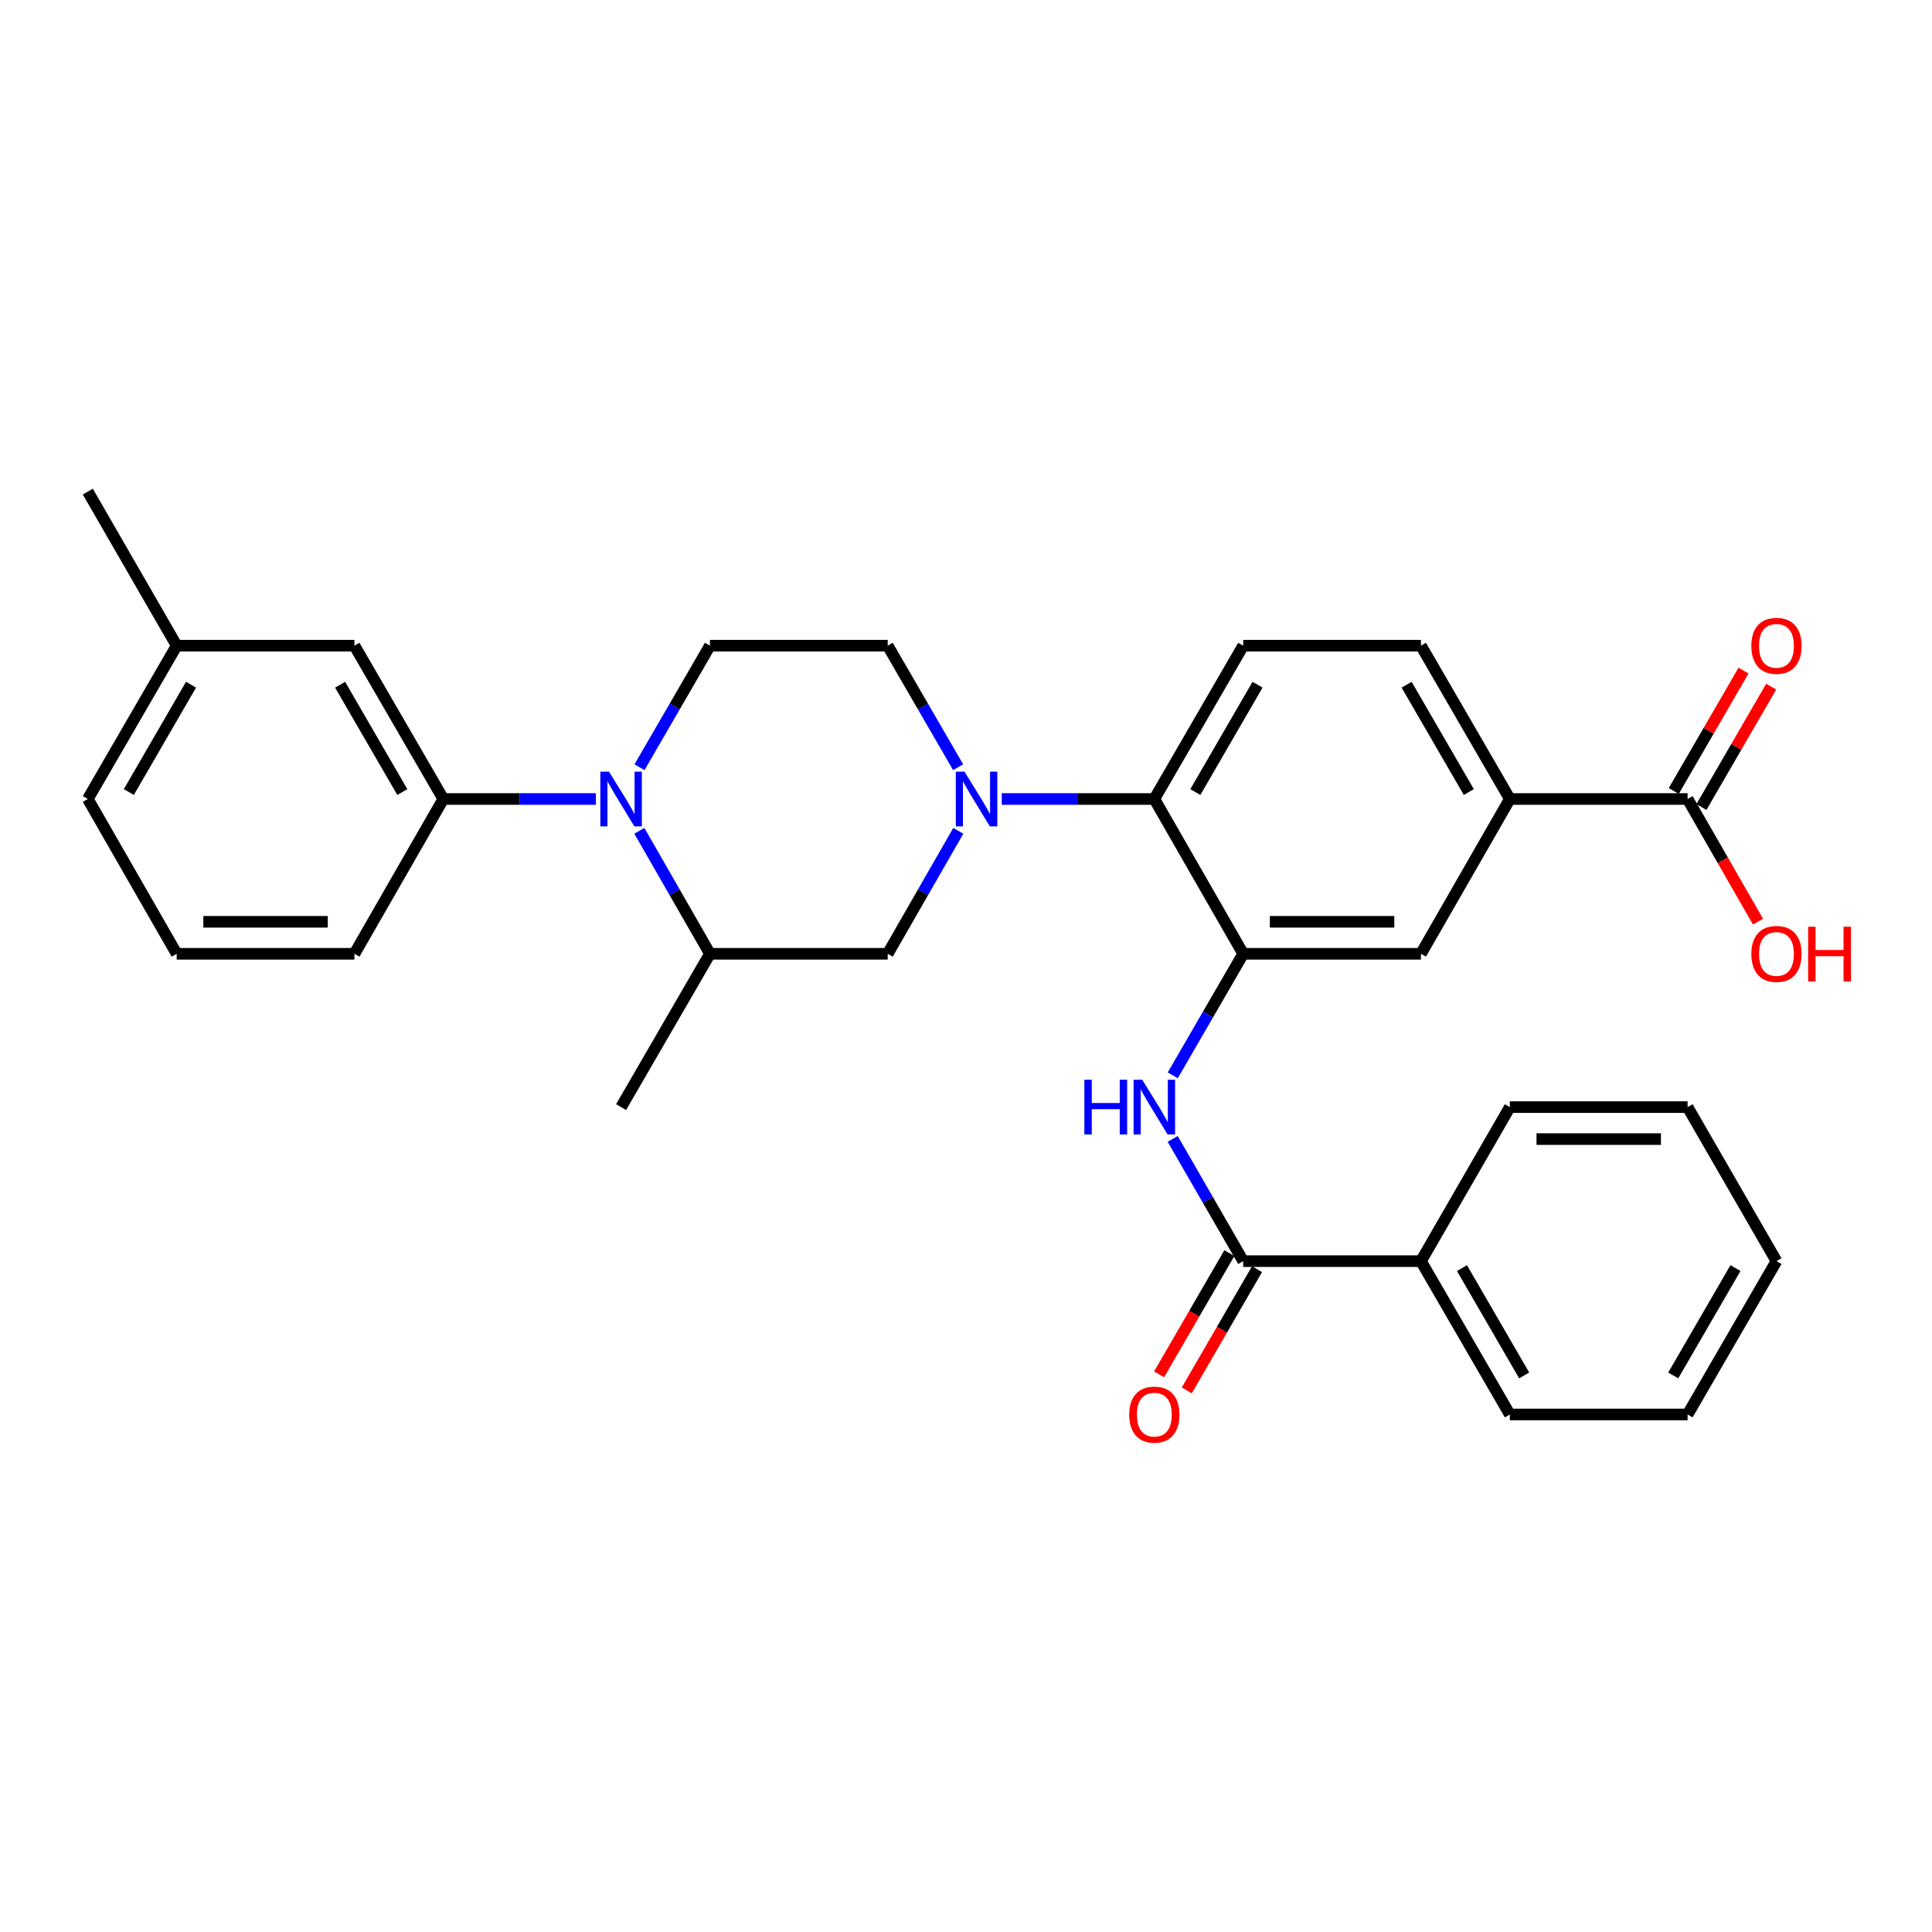 <?xml version='1.0' encoding='iso-8859-1'?>
<svg version='1.1' baseProfile='full'
              xmlns='http://www.w3.org/2000/svg'
                      xmlns:rdkit='http://www.rdkit.org/xml'
                      xmlns:xlink='http://www.w3.org/1999/xlink'
                  xml:space='preserve'
width='1000px' height='1000px' viewBox='0 0 1000 1000'>
<!-- END OF HEADER -->
<rect style='opacity:1.0;fill:#FFFFFF;stroke:none' width='1000' height='1000' x='0' y='0'> </rect>
<path class='bond-2' d='M 518.512,413.563 L 557.996,413.563' style='fill:none;fill-rule:evenodd;stroke:#0000FF;stroke-width:6px;stroke-linecap:butt;stroke-linejoin:miter;stroke-opacity:1' />
<path class='bond-2' d='M 557.996,413.563 L 597.48,413.563' style='fill:none;fill-rule:evenodd;stroke:#000000;stroke-width:6px;stroke-linecap:butt;stroke-linejoin:miter;stroke-opacity:1' />
<path class='bond-7' d='M 496.016,430.033 L 477.746,461.855' style='fill:none;fill-rule:evenodd;stroke:#0000FF;stroke-width:6px;stroke-linecap:butt;stroke-linejoin:miter;stroke-opacity:1' />
<path class='bond-7' d='M 477.746,461.855 L 459.476,493.678' style='fill:none;fill-rule:evenodd;stroke:#000000;stroke-width:6px;stroke-linecap:butt;stroke-linejoin:miter;stroke-opacity:1' />
<path class='bond-13' d='M 495.935,397.11 L 477.706,365.656' style='fill:none;fill-rule:evenodd;stroke:#0000FF;stroke-width:6px;stroke-linecap:butt;stroke-linejoin:miter;stroke-opacity:1' />
<path class='bond-13' d='M 477.706,365.656 L 459.476,334.203' style='fill:none;fill-rule:evenodd;stroke:#000000;stroke-width:6px;stroke-linecap:butt;stroke-linejoin:miter;stroke-opacity:1' />
<path class='bond-0' d='M 331.008,397.11 L 349.238,365.656' style='fill:none;fill-rule:evenodd;stroke:#0000FF;stroke-width:6px;stroke-linecap:butt;stroke-linejoin:miter;stroke-opacity:1' />
<path class='bond-0' d='M 349.238,365.656 L 367.467,334.203' style='fill:none;fill-rule:evenodd;stroke:#000000;stroke-width:6px;stroke-linecap:butt;stroke-linejoin:miter;stroke-opacity:1' />
<path class='bond-5' d='M 308.432,413.563 L 268.947,413.563' style='fill:none;fill-rule:evenodd;stroke:#0000FF;stroke-width:6px;stroke-linecap:butt;stroke-linejoin:miter;stroke-opacity:1' />
<path class='bond-5' d='M 268.947,413.563 L 229.463,413.563' style='fill:none;fill-rule:evenodd;stroke:#000000;stroke-width:6px;stroke-linecap:butt;stroke-linejoin:miter;stroke-opacity:1' />
<path class='bond-31' d='M 330.927,430.033 L 349.197,461.855' style='fill:none;fill-rule:evenodd;stroke:#0000FF;stroke-width:6px;stroke-linecap:butt;stroke-linejoin:miter;stroke-opacity:1' />
<path class='bond-31' d='M 349.197,461.855 L 367.467,493.678' style='fill:none;fill-rule:evenodd;stroke:#000000;stroke-width:6px;stroke-linecap:butt;stroke-linejoin:miter;stroke-opacity:1' />
<path class='bond-1' d='M 643.475,493.678 L 597.48,413.563' style='fill:none;fill-rule:evenodd;stroke:#000000;stroke-width:6px;stroke-linecap:butt;stroke-linejoin:miter;stroke-opacity:1' />
<path class='bond-3' d='M 643.475,493.678 L 625.246,525.131' style='fill:none;fill-rule:evenodd;stroke:#000000;stroke-width:6px;stroke-linecap:butt;stroke-linejoin:miter;stroke-opacity:1' />
<path class='bond-3' d='M 625.246,525.131 L 607.016,556.585' style='fill:none;fill-rule:evenodd;stroke:#0000FF;stroke-width:6px;stroke-linecap:butt;stroke-linejoin:miter;stroke-opacity:1' />
<path class='bond-11' d='M 643.475,493.678 L 735.484,493.678' style='fill:none;fill-rule:evenodd;stroke:#000000;stroke-width:6px;stroke-linecap:butt;stroke-linejoin:miter;stroke-opacity:1' />
<path class='bond-11' d='M 657.277,477.119 L 721.683,477.119' style='fill:none;fill-rule:evenodd;stroke:#000000;stroke-width:6px;stroke-linecap:butt;stroke-linejoin:miter;stroke-opacity:1' />
<path class='bond-12' d='M 597.48,413.563 L 643.475,334.203' style='fill:none;fill-rule:evenodd;stroke:#000000;stroke-width:6px;stroke-linecap:butt;stroke-linejoin:miter;stroke-opacity:1' />
<path class='bond-12' d='M 618.706,409.962 L 650.902,354.41' style='fill:none;fill-rule:evenodd;stroke:#000000;stroke-width:6px;stroke-linecap:butt;stroke-linejoin:miter;stroke-opacity:1' />
<path class='bond-4' d='M 606.977,589.499 L 625.226,621.132' style='fill:none;fill-rule:evenodd;stroke:#0000FF;stroke-width:6px;stroke-linecap:butt;stroke-linejoin:miter;stroke-opacity:1' />
<path class='bond-4' d='M 625.226,621.132 L 643.475,652.766' style='fill:none;fill-rule:evenodd;stroke:#000000;stroke-width:6px;stroke-linecap:butt;stroke-linejoin:miter;stroke-opacity:1' />
<path class='bond-14' d='M 636.312,648.614 L 618.129,679.988' style='fill:none;fill-rule:evenodd;stroke:#000000;stroke-width:6px;stroke-linecap:butt;stroke-linejoin:miter;stroke-opacity:1' />
<path class='bond-14' d='M 618.129,679.988 L 599.946,711.361' style='fill:none;fill-rule:evenodd;stroke:#FF0000;stroke-width:6px;stroke-linecap:butt;stroke-linejoin:miter;stroke-opacity:1' />
<path class='bond-14' d='M 650.638,656.917 L 632.455,688.291' style='fill:none;fill-rule:evenodd;stroke:#000000;stroke-width:6px;stroke-linecap:butt;stroke-linejoin:miter;stroke-opacity:1' />
<path class='bond-14' d='M 632.455,688.291 L 614.272,719.665' style='fill:none;fill-rule:evenodd;stroke:#FF0000;stroke-width:6px;stroke-linecap:butt;stroke-linejoin:miter;stroke-opacity:1' />
<path class='bond-17' d='M 643.475,652.766 L 735.484,652.766' style='fill:none;fill-rule:evenodd;stroke:#000000;stroke-width:6px;stroke-linecap:butt;stroke-linejoin:miter;stroke-opacity:1' />
<path class='bond-15' d='M 229.463,413.563 L 183.459,334.203' style='fill:none;fill-rule:evenodd;stroke:#000000;stroke-width:6px;stroke-linecap:butt;stroke-linejoin:miter;stroke-opacity:1' />
<path class='bond-15' d='M 208.237,409.963 L 176.034,354.411' style='fill:none;fill-rule:evenodd;stroke:#000000;stroke-width:6px;stroke-linecap:butt;stroke-linejoin:miter;stroke-opacity:1' />
<path class='bond-21' d='M 229.463,413.563 L 183.459,493.678' style='fill:none;fill-rule:evenodd;stroke:#000000;stroke-width:6px;stroke-linecap:butt;stroke-linejoin:miter;stroke-opacity:1' />
<path class='bond-6' d='M 367.467,493.678 L 459.476,493.678' style='fill:none;fill-rule:evenodd;stroke:#000000;stroke-width:6px;stroke-linecap:butt;stroke-linejoin:miter;stroke-opacity:1' />
<path class='bond-22' d='M 367.467,493.678 L 321.472,573.038' style='fill:none;fill-rule:evenodd;stroke:#000000;stroke-width:6px;stroke-linecap:butt;stroke-linejoin:miter;stroke-opacity:1' />
<path class='bond-8' d='M 873.498,413.563 L 781.489,413.563' style='fill:none;fill-rule:evenodd;stroke:#000000;stroke-width:6px;stroke-linecap:butt;stroke-linejoin:miter;stroke-opacity:1' />
<path class='bond-18' d='M 880.661,417.715 L 898.716,386.561' style='fill:none;fill-rule:evenodd;stroke:#000000;stroke-width:6px;stroke-linecap:butt;stroke-linejoin:miter;stroke-opacity:1' />
<path class='bond-18' d='M 898.716,386.561 L 916.772,355.408' style='fill:none;fill-rule:evenodd;stroke:#FF0000;stroke-width:6px;stroke-linecap:butt;stroke-linejoin:miter;stroke-opacity:1' />
<path class='bond-18' d='M 866.335,409.412 L 884.39,378.258' style='fill:none;fill-rule:evenodd;stroke:#000000;stroke-width:6px;stroke-linecap:butt;stroke-linejoin:miter;stroke-opacity:1' />
<path class='bond-18' d='M 884.39,378.258 L 902.446,347.105' style='fill:none;fill-rule:evenodd;stroke:#FF0000;stroke-width:6px;stroke-linecap:butt;stroke-linejoin:miter;stroke-opacity:1' />
<path class='bond-19' d='M 873.498,413.563 L 891.722,445.306' style='fill:none;fill-rule:evenodd;stroke:#000000;stroke-width:6px;stroke-linecap:butt;stroke-linejoin:miter;stroke-opacity:1' />
<path class='bond-19' d='M 891.722,445.306 L 909.946,477.048' style='fill:none;fill-rule:evenodd;stroke:#FF0000;stroke-width:6px;stroke-linecap:butt;stroke-linejoin:miter;stroke-opacity:1' />
<path class='bond-9' d='M 781.489,413.563 L 735.484,334.203' style='fill:none;fill-rule:evenodd;stroke:#000000;stroke-width:6px;stroke-linecap:butt;stroke-linejoin:miter;stroke-opacity:1' />
<path class='bond-9' d='M 760.263,409.963 L 728.06,354.411' style='fill:none;fill-rule:evenodd;stroke:#000000;stroke-width:6px;stroke-linecap:butt;stroke-linejoin:miter;stroke-opacity:1' />
<path class='bond-32' d='M 781.489,413.563 L 735.484,493.678' style='fill:none;fill-rule:evenodd;stroke:#000000;stroke-width:6px;stroke-linecap:butt;stroke-linejoin:miter;stroke-opacity:1' />
<path class='bond-10' d='M 367.467,334.203 L 459.476,334.203' style='fill:none;fill-rule:evenodd;stroke:#000000;stroke-width:6px;stroke-linecap:butt;stroke-linejoin:miter;stroke-opacity:1' />
<path class='bond-16' d='M 643.475,334.203 L 735.484,334.203' style='fill:none;fill-rule:evenodd;stroke:#000000;stroke-width:6px;stroke-linecap:butt;stroke-linejoin:miter;stroke-opacity:1' />
<path class='bond-20' d='M 183.459,334.203 L 91.45,334.203' style='fill:none;fill-rule:evenodd;stroke:#000000;stroke-width:6px;stroke-linecap:butt;stroke-linejoin:miter;stroke-opacity:1' />
<path class='bond-24' d='M 735.484,652.766 L 781.489,732.126' style='fill:none;fill-rule:evenodd;stroke:#000000;stroke-width:6px;stroke-linecap:butt;stroke-linejoin:miter;stroke-opacity:1' />
<path class='bond-24' d='M 756.71,656.366 L 788.913,711.918' style='fill:none;fill-rule:evenodd;stroke:#000000;stroke-width:6px;stroke-linecap:butt;stroke-linejoin:miter;stroke-opacity:1' />
<path class='bond-25' d='M 735.484,652.766 L 781.489,573.038' style='fill:none;fill-rule:evenodd;stroke:#000000;stroke-width:6px;stroke-linecap:butt;stroke-linejoin:miter;stroke-opacity:1' />
<path class='bond-27' d='M 91.45,334.203 L 45.455,254.456' style='fill:none;fill-rule:evenodd;stroke:#000000;stroke-width:6px;stroke-linecap:butt;stroke-linejoin:miter;stroke-opacity:1' />
<path class='bond-33' d='M 91.45,334.203 L 45.455,413.563' style='fill:none;fill-rule:evenodd;stroke:#000000;stroke-width:6px;stroke-linecap:butt;stroke-linejoin:miter;stroke-opacity:1' />
<path class='bond-33' d='M 98.877,354.41 L 66.68,409.962' style='fill:none;fill-rule:evenodd;stroke:#000000;stroke-width:6px;stroke-linecap:butt;stroke-linejoin:miter;stroke-opacity:1' />
<path class='bond-23' d='M 183.459,493.678 L 91.45,493.678' style='fill:none;fill-rule:evenodd;stroke:#000000;stroke-width:6px;stroke-linecap:butt;stroke-linejoin:miter;stroke-opacity:1' />
<path class='bond-23' d='M 169.657,477.119 L 105.251,477.119' style='fill:none;fill-rule:evenodd;stroke:#000000;stroke-width:6px;stroke-linecap:butt;stroke-linejoin:miter;stroke-opacity:1' />
<path class='bond-26' d='M 91.45,493.678 L 45.455,413.563' style='fill:none;fill-rule:evenodd;stroke:#000000;stroke-width:6px;stroke-linecap:butt;stroke-linejoin:miter;stroke-opacity:1' />
<path class='bond-28' d='M 781.489,732.126 L 873.498,732.126' style='fill:none;fill-rule:evenodd;stroke:#000000;stroke-width:6px;stroke-linecap:butt;stroke-linejoin:miter;stroke-opacity:1' />
<path class='bond-29' d='M 781.489,573.038 L 873.498,573.038' style='fill:none;fill-rule:evenodd;stroke:#000000;stroke-width:6px;stroke-linecap:butt;stroke-linejoin:miter;stroke-opacity:1' />
<path class='bond-29' d='M 795.29,589.596 L 859.696,589.596' style='fill:none;fill-rule:evenodd;stroke:#000000;stroke-width:6px;stroke-linecap:butt;stroke-linejoin:miter;stroke-opacity:1' />
<path class='bond-34' d='M 873.498,732.126 L 919.493,652.766' style='fill:none;fill-rule:evenodd;stroke:#000000;stroke-width:6px;stroke-linecap:butt;stroke-linejoin:miter;stroke-opacity:1' />
<path class='bond-34' d='M 866.071,711.919 L 898.267,656.367' style='fill:none;fill-rule:evenodd;stroke:#000000;stroke-width:6px;stroke-linecap:butt;stroke-linejoin:miter;stroke-opacity:1' />
<path class='bond-30' d='M 873.498,573.038 L 919.493,652.766' style='fill:none;fill-rule:evenodd;stroke:#000000;stroke-width:6px;stroke-linecap:butt;stroke-linejoin:miter;stroke-opacity:1' />
<path  class='atom-0' d='M 499.211 399.403
L 508.491 414.403
Q 509.411 415.883, 510.891 418.563
Q 512.371 421.243, 512.451 421.403
L 512.451 399.403
L 516.211 399.403
L 516.211 427.723
L 512.331 427.723
L 502.371 411.323
Q 501.211 409.403, 499.971 407.203
Q 498.771 405.003, 498.411 404.323
L 498.411 427.723
L 494.731 427.723
L 494.731 399.403
L 499.211 399.403
' fill='#0000FF'/>
<path  class='atom-1' d='M 315.212 399.403
L 324.492 414.403
Q 325.412 415.883, 326.892 418.563
Q 328.372 421.243, 328.452 421.403
L 328.452 399.403
L 332.212 399.403
L 332.212 427.723
L 328.332 427.723
L 318.372 411.323
Q 317.212 409.403, 315.972 407.203
Q 314.772 405.003, 314.412 404.323
L 314.412 427.723
L 310.732 427.723
L 310.732 399.403
L 315.212 399.403
' fill='#0000FF'/>
<path  class='atom-4' d='M 561.26 558.878
L 565.1 558.878
L 565.1 570.918
L 579.58 570.918
L 579.58 558.878
L 583.42 558.878
L 583.42 587.198
L 579.58 587.198
L 579.58 574.118
L 565.1 574.118
L 565.1 587.198
L 561.26 587.198
L 561.26 558.878
' fill='#0000FF'/>
<path  class='atom-4' d='M 591.22 558.878
L 600.5 573.878
Q 601.42 575.358, 602.9 578.038
Q 604.38 580.718, 604.46 580.878
L 604.46 558.878
L 608.22 558.878
L 608.22 587.198
L 604.34 587.198
L 594.38 570.798
Q 593.22 568.878, 591.98 566.678
Q 590.78 564.478, 590.42 563.798
L 590.42 587.198
L 586.74 587.198
L 586.74 558.878
L 591.22 558.878
' fill='#0000FF'/>
<path  class='atom-15' d='M 584.48 732.206
Q 584.48 725.406, 587.84 721.606
Q 591.2 717.806, 597.48 717.806
Q 603.76 717.806, 607.12 721.606
Q 610.48 725.406, 610.48 732.206
Q 610.48 739.086, 607.08 743.006
Q 603.68 746.886, 597.48 746.886
Q 591.24 746.886, 587.84 743.006
Q 584.48 739.126, 584.48 732.206
M 597.48 743.686
Q 601.8 743.686, 604.12 740.806
Q 606.48 737.886, 606.48 732.206
Q 606.48 726.646, 604.12 723.846
Q 601.8 721.006, 597.48 721.006
Q 593.16 721.006, 590.8 723.806
Q 588.48 726.606, 588.48 732.206
Q 588.48 737.926, 590.8 740.806
Q 593.16 743.686, 597.48 743.686
' fill='#FF0000'/>
<path  class='atom-19' d='M 906.493 334.283
Q 906.493 327.483, 909.853 323.683
Q 913.213 319.883, 919.493 319.883
Q 925.773 319.883, 929.133 323.683
Q 932.493 327.483, 932.493 334.283
Q 932.493 341.163, 929.093 345.083
Q 925.693 348.963, 919.493 348.963
Q 913.253 348.963, 909.853 345.083
Q 906.493 341.203, 906.493 334.283
M 919.493 345.763
Q 923.813 345.763, 926.133 342.883
Q 928.493 339.963, 928.493 334.283
Q 928.493 328.723, 926.133 325.923
Q 923.813 323.083, 919.493 323.083
Q 915.173 323.083, 912.813 325.883
Q 910.493 328.683, 910.493 334.283
Q 910.493 340.003, 912.813 342.883
Q 915.173 345.763, 919.493 345.763
' fill='#FF0000'/>
<path  class='atom-20' d='M 906.493 493.758
Q 906.493 486.958, 909.853 483.158
Q 913.213 479.358, 919.493 479.358
Q 925.773 479.358, 929.133 483.158
Q 932.493 486.958, 932.493 493.758
Q 932.493 500.638, 929.093 504.558
Q 925.693 508.438, 919.493 508.438
Q 913.253 508.438, 909.853 504.558
Q 906.493 500.678, 906.493 493.758
M 919.493 505.238
Q 923.813 505.238, 926.133 502.358
Q 928.493 499.438, 928.493 493.758
Q 928.493 488.198, 926.133 485.398
Q 923.813 482.558, 919.493 482.558
Q 915.173 482.558, 912.813 485.358
Q 910.493 488.158, 910.493 493.758
Q 910.493 499.478, 912.813 502.358
Q 915.173 505.238, 919.493 505.238
' fill='#FF0000'/>
<path  class='atom-20' d='M 935.893 479.678
L 939.733 479.678
L 939.733 491.718
L 954.213 491.718
L 954.213 479.678
L 958.053 479.678
L 958.053 507.998
L 954.213 507.998
L 954.213 494.918
L 939.733 494.918
L 939.733 507.998
L 935.893 507.998
L 935.893 479.678
' fill='#FF0000'/>
</svg>
